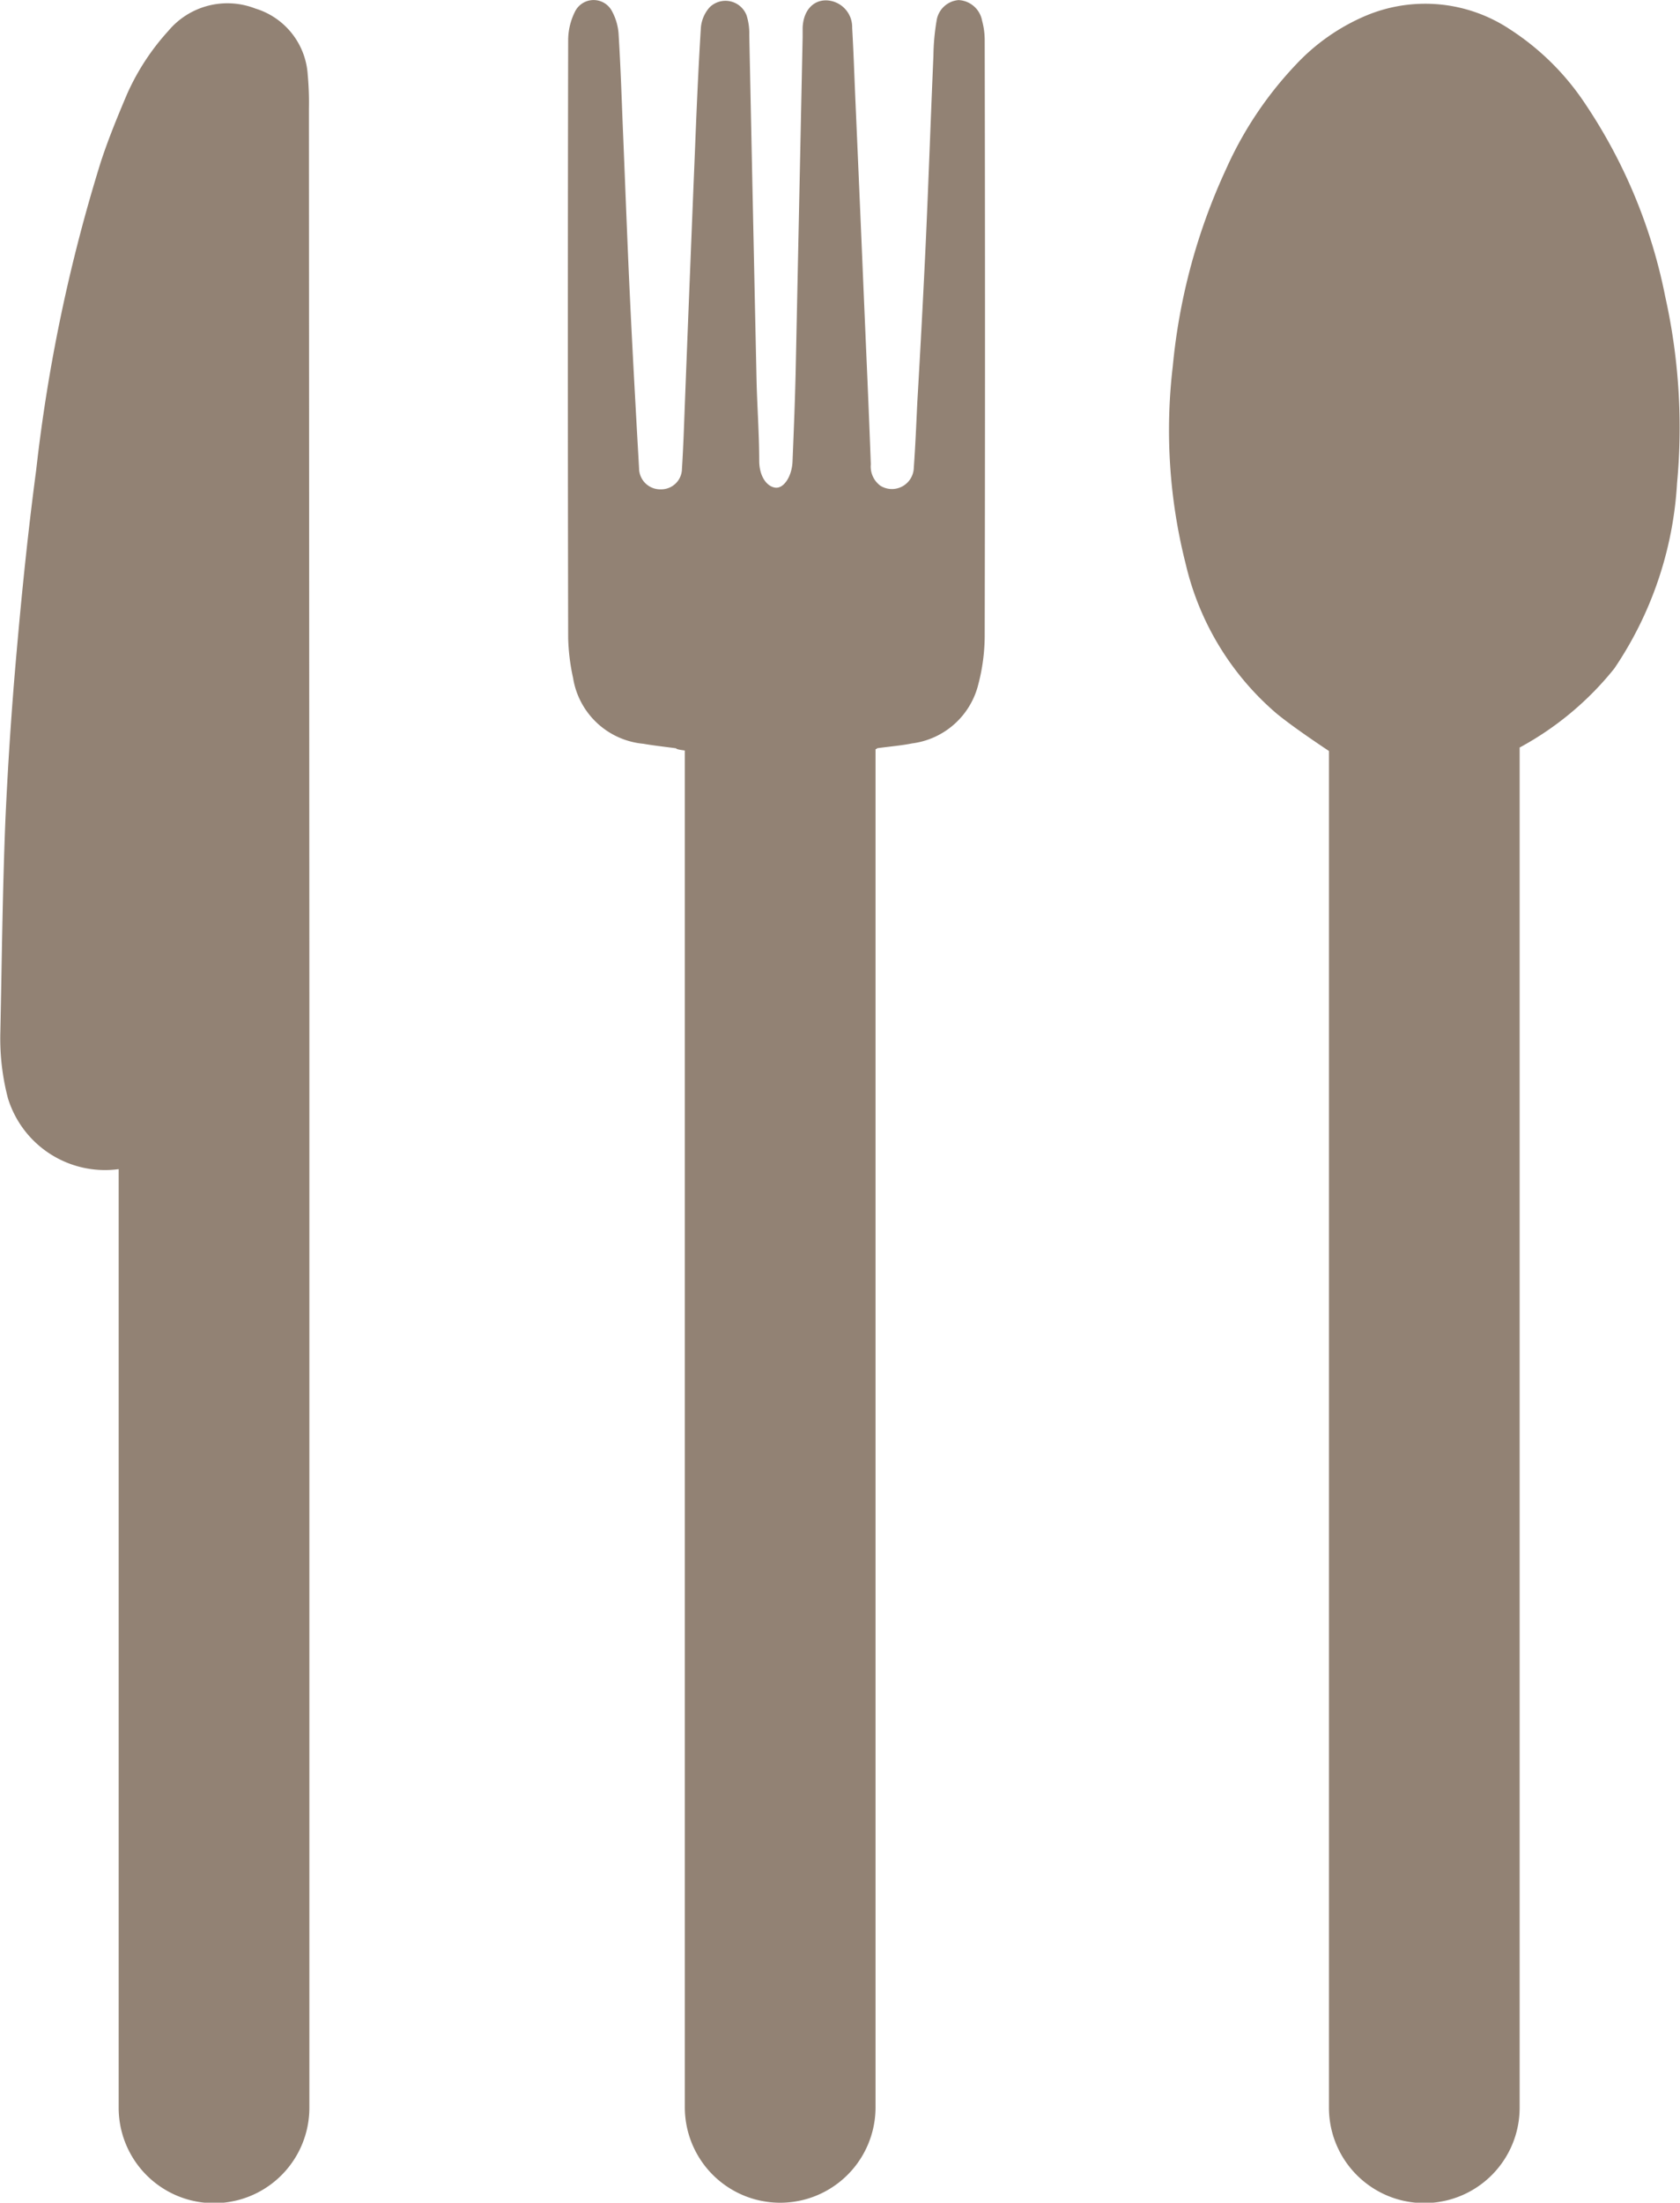 <svg xmlns="http://www.w3.org/2000/svg" width="19.267" height="25.244" viewBox="0 0 19.267 25.244">
  <g id="Gruppe_1114" data-name="Gruppe 1114" transform="translate(0 0)">
    <path id="Pfad_316" data-name="Pfad 316" d="M253.608,449.251a6.073,6.073,0,0,0-.915-2.21,2.961,2.961,0,0,0-.863-.857,1.757,1.757,0,0,0-1.659-.158,2.358,2.358,0,0,0-.806.566,4.251,4.251,0,0,0-.794,1.189,6.913,6.913,0,0,0-.612,2.262,6.234,6.234,0,0,0,.149,2.269,3.216,3.216,0,0,0,1.042,1.711c.164.134.407.3.6.429V470a1.093,1.093,0,0,0,2.187,0V454.412h0a3.559,3.559,0,0,0,1.086-.906,4.218,4.218,0,0,0,.719-2.121A6.891,6.891,0,0,0,253.608,449.251Z" transform="translate(-234.509 -445.845)" fill="#928274"/>
    <path id="Pfad_317" data-name="Pfad 317" d="M243.3,445.832a.277.277,0,0,0-.252.238,2.568,2.568,0,0,0-.036.4c-.03.691-.054,1.383-.085,2.075-.029.632-.063,1.264-.1,1.9-.012.248-.022.5-.04.744a.251.251,0,0,1-.383.209.273.273,0,0,1-.11-.246c-.023-.633-.052-1.265-.079-1.9q-.049-1.161-.1-2.322c-.011-.261-.02-.521-.035-.781a.306.306,0,0,0-.3-.314c-.156,0-.261.126-.268.315,0,.036,0,.071,0,.107q-.04,1.917-.08,3.834c-.008.343-.022.686-.036,1.029-.007.171-.1.31-.195.3s-.186-.123-.187-.307c0-.313-.024-.626-.031-.94q-.042-1.97-.083-3.94a.68.68,0,0,0-.031-.226.259.259,0,0,0-.424-.092.4.4,0,0,0-.1.233c-.03.478-.05.957-.069,1.436q-.061,1.481-.118,2.962c-.008.219-.016.437-.03.656a.238.238,0,0,1-.24.237.243.243,0,0,1-.252-.242c-.037-.656-.074-1.311-.105-1.968s-.054-1.289-.081-1.933c-.014-.355-.026-.709-.048-1.063a.634.634,0,0,0-.074-.269.238.238,0,0,0-.429.005.734.734,0,0,0-.076.321q-.007,3.427,0,6.853a2.387,2.387,0,0,0,.056.456.9.9,0,0,0,.807.756c.12.021.242.034.375.052,0,.009.036.017.1.025v15.55a1.093,1.093,0,0,0,2.187,0V454.417c.009,0,.018-.007.018-.011.147-.02.276-.03.4-.055a.9.9,0,0,0,.761-.678,2.225,2.225,0,0,0,.073-.543q.007-3.418,0-6.835a.851.851,0,0,0-.03-.227A.288.288,0,0,0,243.3,445.832Z" transform="translate(-232.307 -445.831)" fill="#928274"/>
    <path id="Pfad_318" data-name="Pfad 318" d="M233.77,447.3c0-.071,0-.142,0-.213a3.474,3.474,0,0,0-.014-.388.848.848,0,0,0-.6-.757.883.883,0,0,0-1,.258,2.7,2.7,0,0,0-.473.725c-.108.255-.214.512-.3.775a18.976,18.976,0,0,0-.741,3.531c-.092.691-.163,1.386-.224,2.08-.057.642-.1,1.286-.129,1.93-.033.81-.041,1.621-.058,2.431a2.7,2.7,0,0,0,.086.755,1.165,1.165,0,0,0,1.271.816V470a1.093,1.093,0,0,0,2.187,0V457.233l0-.016Z" transform="translate(-230.227 -445.844)" fill="#928274"/>
  </g>
</svg>

